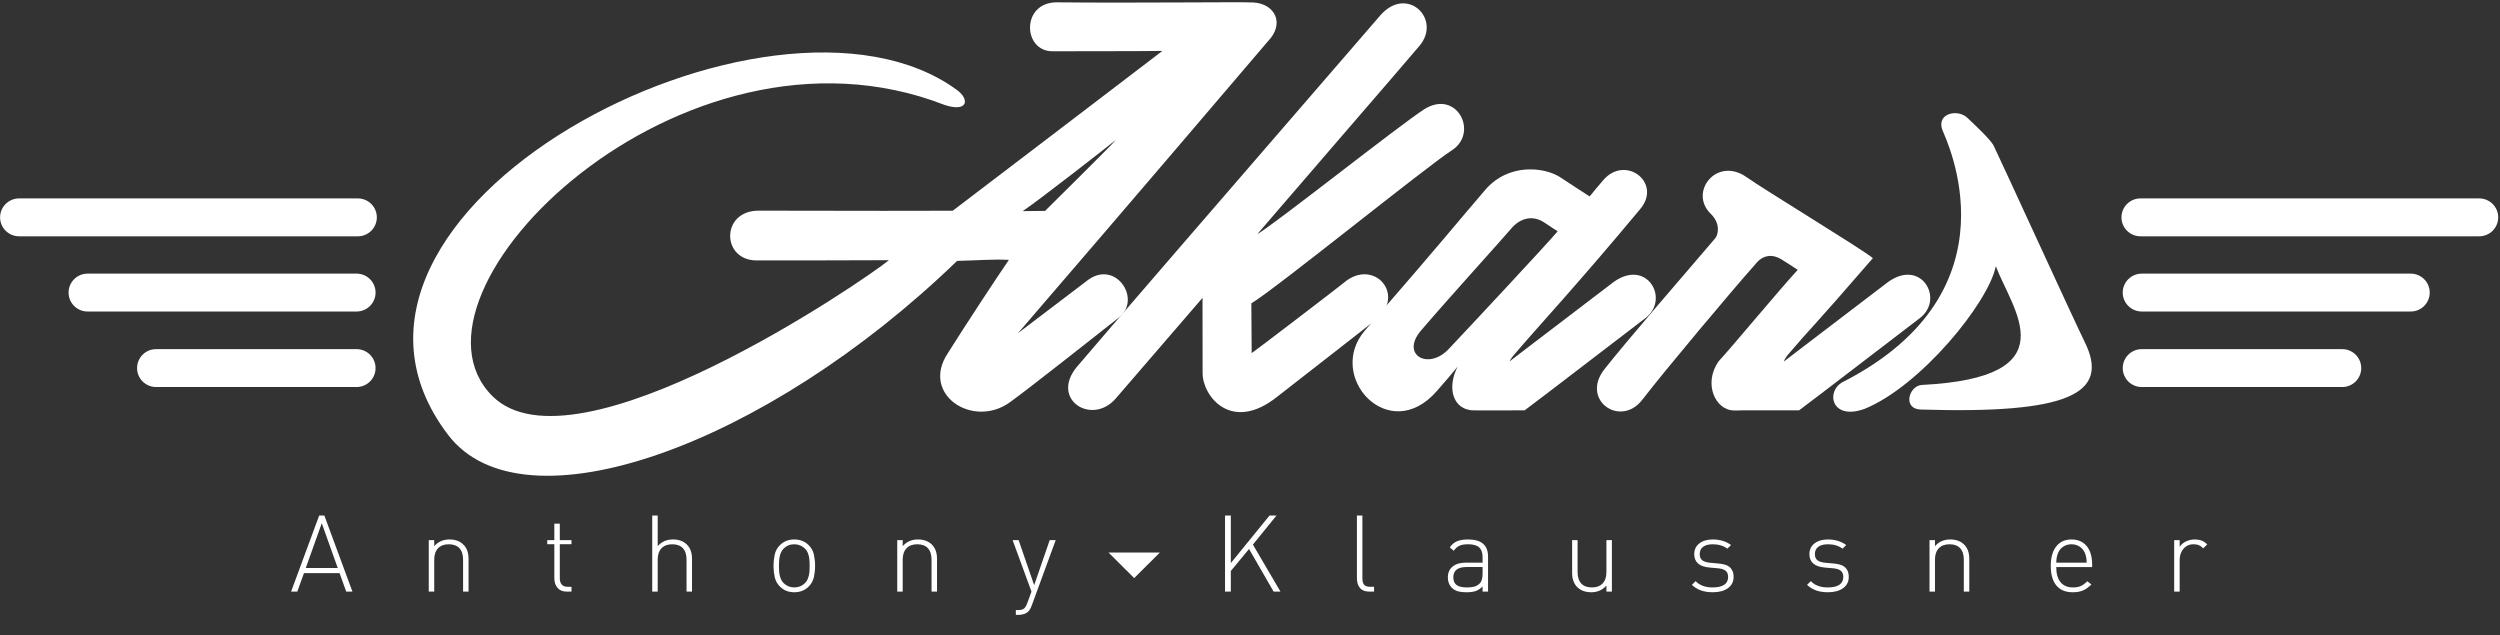 <?xml version="1.0" encoding="UTF-8"?>
<svg width="240px" height="61px" viewBox="0 0 240 61" version="1.1" xmlns="http://www.w3.org/2000/svg" xmlns:xlink="http://www.w3.org/1999/xlink">
    <rect x="0" y="0" width="240" height="61" fill="#333333" stroke="none"/>
    <title>logo_akars-01</title>
    <g id="Page-1" stroke="none" stroke-width="1" fill="none" fill-rule="evenodd">
        <g id="Desktop-HD" transform="translate(-60, -18)" fill="#FFFFFF" fill-rule="nonzero">
            <g id="Header-Light" transform="translate(60, 18)">
                <g id="Group" transform="translate(0, -0)">
                    <g transform="translate(27.763, 49.143)">
                        <g>
                            <path d="M5.473,7.651 L4.835,5.876 L1.417,5.876 L0.779,7.651 L0.182,7.651 L2.879,0.347 L3.374,0.347 L6.071,7.651 L5.473,7.651 Z M3.126,1.086 L1.592,5.384 L4.66,5.384 L3.126,1.086 Z" id="Shape"></path>
                            <path d="M16.693,7.651 L16.693,4.584 C16.693,4.105 16.576,3.74 16.343,3.487 C16.109,3.234 15.769,3.107 15.323,3.107 C14.877,3.107 14.533,3.235 14.289,3.492 C14.045,3.748 13.923,4.112 13.923,4.584 L13.923,7.651 L13.398,7.651 L13.398,2.707 L13.923,2.707 L13.923,3.291 C14.294,2.86 14.781,2.645 15.385,2.645 C15.934,2.645 16.373,2.803 16.703,3.117 C17.046,3.445 17.218,3.904 17.218,4.492 L17.218,7.651 L16.693,7.651 L16.693,7.651 Z" id="Path"></path>
                            <path d="M26.647,7.651 C26.256,7.651 25.959,7.529 25.756,7.287 C25.554,7.044 25.453,6.734 25.453,6.359 L25.453,3.097 L24.773,3.097 L24.773,2.707 L25.453,2.707 L25.453,1.127 L25.978,1.127 L25.978,2.707 L27.1,2.707 L27.1,3.097 L25.978,3.097 L25.978,6.369 C25.978,6.629 26.039,6.831 26.163,6.974 C26.286,7.118 26.479,7.189 26.739,7.189 L27.1,7.189 L27.1,7.651 L26.647,7.651 Z" id="Path"></path>
                            <path d="M38.145,7.651 L38.145,4.584 C38.145,4.105 38.028,3.74 37.795,3.487 C37.561,3.234 37.222,3.107 36.776,3.107 C36.329,3.107 35.985,3.235 35.741,3.492 C35.497,3.748 35.375,4.112 35.375,4.584 L35.375,7.651 L34.85,7.651 L34.85,0.347 L35.375,0.347 L35.375,3.291 C35.746,2.86 36.233,2.645 36.837,2.645 C37.407,2.645 37.855,2.809 38.18,3.138 C38.506,3.466 38.67,3.917 38.67,4.492 L38.67,7.651 L38.145,7.651 L38.145,7.651 Z" id="Path"></path>
                            <path d="M50.487,5.179 C50.487,5.535 50.449,5.89 50.374,6.246 C50.298,6.601 50.13,6.909 49.869,7.169 C49.691,7.347 49.486,7.482 49.257,7.574 C49.027,7.666 48.771,7.713 48.49,7.713 C47.934,7.713 47.474,7.532 47.111,7.169 C46.85,6.909 46.682,6.601 46.606,6.246 C46.531,5.89 46.493,5.535 46.493,5.179 C46.493,4.824 46.531,4.468 46.606,4.112 C46.682,3.757 46.85,3.449 47.111,3.189 C47.475,2.827 47.935,2.645 48.49,2.645 C48.772,2.645 49.027,2.692 49.257,2.784 C49.487,2.876 49.691,3.011 49.869,3.189 C50.13,3.449 50.298,3.757 50.374,4.112 C50.449,4.468 50.487,4.824 50.487,5.179 Z M49.962,5.179 C49.962,5.036 49.958,4.888 49.952,4.738 C49.945,4.588 49.926,4.439 49.895,4.292 C49.864,4.145 49.82,4.006 49.761,3.876 C49.703,3.747 49.622,3.63 49.52,3.527 C49.382,3.391 49.226,3.286 49.051,3.214 C48.876,3.143 48.689,3.107 48.49,3.107 C48.085,3.107 47.742,3.247 47.461,3.527 C47.358,3.63 47.277,3.746 47.219,3.876 C47.161,4.006 47.116,4.144 47.085,4.291 C47.055,4.439 47.036,4.587 47.029,4.738 C47.022,4.888 47.018,5.035 47.018,5.179 C47.018,5.322 47.021,5.469 47.029,5.62 C47.035,5.77 47.054,5.919 47.085,6.066 C47.116,6.213 47.161,6.351 47.219,6.481 C47.277,6.611 47.358,6.728 47.461,6.83 C47.742,7.111 48.085,7.251 48.49,7.251 C48.689,7.251 48.876,7.215 49.051,7.143 C49.226,7.071 49.382,6.967 49.52,6.83 C49.622,6.727 49.703,6.611 49.761,6.481 C49.82,6.351 49.864,6.213 49.895,6.065 C49.926,5.919 49.945,5.77 49.952,5.619 C49.958,5.47 49.962,5.323 49.962,5.179 Z" id="Shape"></path>
                            <path d="M61.666,7.651 L61.666,4.584 C61.666,4.105 61.549,3.74 61.316,3.487 C61.082,3.234 60.743,3.107 60.297,3.107 C59.85,3.107 59.506,3.235 59.262,3.492 C59.018,3.748 58.896,4.112 58.896,4.584 L58.896,7.651 L58.372,7.651 L58.372,2.707 L58.896,2.707 L58.896,3.291 C59.267,2.86 59.755,2.645 60.358,2.645 C60.907,2.645 61.346,2.803 61.676,3.117 C62.019,3.445 62.191,3.904 62.191,4.492 L62.191,7.651 L61.666,7.651 L61.666,7.651 Z" id="Path"></path>
                            <path d="M71.28,8.995 C71.184,9.261 71.071,9.453 70.941,9.569 C70.817,9.686 70.671,9.768 70.503,9.816 C70.335,9.864 70.168,9.887 70.004,9.887 L69.757,9.887 L69.757,9.426 L69.952,9.426 C70.233,9.426 70.433,9.375 70.549,9.272 C70.666,9.169 70.769,8.995 70.858,8.749 L71.259,7.651 L69.448,2.707 L70.024,2.707 L71.517,7.036 L73.009,2.707 L73.586,2.707 L71.28,8.995 Z" id="Path"></path>
                            <polygon id="Path" points="94.503 7.651 92.145 3.558 90.396 5.671 90.396 7.651 89.84 7.651 89.84 0.347 90.396 0.347 90.396 4.912 94.112 0.347 94.781 0.347 92.516 3.138 95.162 7.651"></polygon>
                            <path d="M103.695,7.651 C103.29,7.651 102.99,7.535 102.794,7.302 C102.599,7.07 102.501,6.758 102.501,6.369 L102.501,0.347 L103.026,0.347 L103.026,6.358 C103.026,6.639 103.079,6.847 103.185,6.984 C103.291,7.121 103.492,7.189 103.787,7.189 L104.147,7.189 L104.147,7.651 L103.695,7.651 L103.695,7.651 Z" id="Path"></path>
                            <path d="M114.565,7.651 L114.565,7.159 C114.352,7.371 114.134,7.516 113.911,7.595 C113.688,7.673 113.402,7.713 113.052,7.713 C112.681,7.713 112.384,7.678 112.161,7.61 C111.939,7.542 111.748,7.425 111.59,7.261 C111.474,7.145 111.384,7.001 111.322,6.83 C111.261,6.659 111.23,6.481 111.23,6.297 C111.23,5.845 111.383,5.495 111.688,5.246 C111.993,4.996 112.418,4.871 112.96,4.871 L114.565,4.871 L114.565,4.317 C114.565,3.92 114.459,3.619 114.247,3.414 C114.034,3.209 113.673,3.106 113.166,3.106 C112.816,3.106 112.539,3.154 112.337,3.25 C112.135,3.346 111.954,3.506 111.797,3.732 L111.416,3.404 C111.628,3.11 111.871,2.91 112.146,2.804 C112.42,2.699 112.76,2.645 113.165,2.645 C113.824,2.645 114.309,2.786 114.622,3.066 C114.934,3.346 115.09,3.747 115.09,4.266 L115.09,7.651 L114.565,7.651 Z M114.565,5.292 L113.021,5.292 C112.177,5.292 111.755,5.623 111.755,6.287 C111.755,6.615 111.858,6.858 112.064,7.015 C112.27,7.172 112.599,7.251 113.052,7.251 C113.278,7.251 113.496,7.23 113.706,7.189 C113.915,7.148 114.109,7.042 114.287,6.871 C114.472,6.694 114.565,6.379 114.565,5.927 L114.565,5.292 L114.565,5.292 Z" id="Shape"></path>
                            <path d="M126.454,7.651 L126.454,7.066 C126.084,7.497 125.596,7.713 124.993,7.713 C124.444,7.713 124.004,7.555 123.675,7.241 C123.332,6.912 123.161,6.454 123.161,5.866 L123.161,2.707 L123.685,2.707 L123.685,5.774 C123.685,6.253 123.802,6.619 124.035,6.872 C124.269,7.125 124.609,7.251 125.055,7.251 C125.501,7.251 125.845,7.123 126.089,6.867 C126.332,6.61 126.454,6.246 126.454,5.774 L126.454,2.707 L126.979,2.707 L126.979,7.651 L126.454,7.651 L126.454,7.651 Z" id="Path"></path>
                            <path d="M138.663,6.246 C138.663,6.697 138.483,7.054 138.122,7.318 C137.762,7.581 137.276,7.713 136.665,7.713 C136.233,7.713 135.854,7.655 135.528,7.538 C135.202,7.422 134.912,7.244 134.658,7.005 L135.018,6.646 C135.403,7.05 135.945,7.251 136.645,7.251 C137.132,7.251 137.502,7.168 137.756,7 C138.01,6.832 138.137,6.581 138.137,6.246 C138.137,5.986 138.062,5.791 137.911,5.661 C137.76,5.531 137.521,5.449 137.193,5.415 L136.372,5.343 C135.38,5.261 134.884,4.83 134.884,4.051 C134.884,3.62 135.047,3.278 135.373,3.025 C135.699,2.772 136.133,2.645 136.675,2.645 C137.018,2.645 137.339,2.693 137.638,2.787 C137.936,2.882 138.195,3.012 138.415,3.179 L138.065,3.528 C137.68,3.247 137.218,3.107 136.675,3.107 C136.263,3.107 135.95,3.189 135.733,3.352 C135.517,3.516 135.409,3.75 135.409,4.056 C135.409,4.315 135.49,4.509 135.65,4.638 C135.811,4.767 136.066,4.849 136.415,4.883 L137.215,4.954 C137.42,4.975 137.612,5.007 137.79,5.052 C137.967,5.096 138.119,5.168 138.246,5.267 C138.372,5.366 138.473,5.494 138.549,5.651 C138.625,5.808 138.663,6.006 138.663,6.246 Z" id="Path"></path>
                            <path d="M149.718,6.246 C149.718,6.697 149.538,7.054 149.178,7.318 C148.818,7.581 148.332,7.713 147.721,7.713 C147.289,7.713 146.91,7.655 146.584,7.538 C146.258,7.422 145.968,7.244 145.714,7.005 L146.074,6.646 C146.459,7.05 147.001,7.251 147.701,7.251 C148.188,7.251 148.559,7.168 148.812,7 C149.066,6.832 149.193,6.581 149.193,6.246 C149.193,5.986 149.118,5.791 148.967,5.661 C148.816,5.531 148.577,5.449 148.249,5.415 L147.428,5.343 C146.436,5.261 145.94,4.83 145.94,4.051 C145.94,3.62 146.103,3.278 146.429,3.025 C146.755,2.772 147.189,2.645 147.732,2.645 C148.075,2.645 148.395,2.693 148.694,2.787 C148.992,2.882 149.252,3.012 149.471,3.179 L149.121,3.528 C148.736,3.247 148.274,3.107 147.732,3.107 C147.319,3.107 147.006,3.189 146.789,3.352 C146.574,3.516 146.465,3.75 146.465,4.056 C146.465,4.315 146.546,4.509 146.706,4.638 C146.867,4.767 147.122,4.849 147.471,4.883 L148.271,4.954 C148.476,4.975 148.668,5.007 148.846,5.052 C149.024,5.096 149.176,5.168 149.302,5.267 C149.429,5.366 149.53,5.494 149.605,5.651 C149.681,5.808 149.718,6.006 149.718,6.246 Z" id="Path"></path>
                            <path d="M160.763,7.651 L160.763,4.584 C160.763,4.105 160.647,3.74 160.414,3.487 C160.18,3.234 159.84,3.107 159.394,3.107 C158.948,3.107 158.603,3.235 158.36,3.492 C158.117,3.748 157.995,4.112 157.995,4.584 L157.995,7.651 L157.47,7.651 L157.47,2.707 L157.995,2.707 L157.995,3.291 C158.365,2.86 158.853,2.645 159.456,2.645 C160.005,2.645 160.445,2.803 160.774,3.117 C161.117,3.445 161.288,3.904 161.288,4.492 L161.288,7.651 L160.763,7.651 L160.763,7.651 Z" id="Path"></path>
                            <path d="M169.636,5.292 C169.636,5.924 169.774,6.409 170.048,6.746 C170.323,7.083 170.724,7.251 171.252,7.251 C171.547,7.251 171.796,7.205 171.999,7.113 C172.201,7.021 172.409,6.868 172.621,6.656 L173.012,6.964 C172.889,7.087 172.763,7.196 172.636,7.29 C172.51,7.385 172.376,7.464 172.235,7.527 C172.095,7.591 171.942,7.638 171.777,7.668 C171.612,7.698 171.427,7.713 171.221,7.713 C170.534,7.713 170.011,7.498 169.651,7.067 C169.291,6.636 169.111,6.007 169.111,5.18 C169.111,4.38 169.286,3.757 169.636,3.313 C169.986,2.869 170.473,2.646 171.097,2.646 C171.722,2.646 172.209,2.858 172.559,3.282 C172.909,3.706 173.084,4.298 173.084,5.057 L173.084,5.293 L169.636,5.293 L169.636,5.292 Z M172.56,4.871 C172.553,4.755 172.546,4.654 172.539,4.569 C172.532,4.483 172.522,4.408 172.508,4.343 C172.495,4.278 172.479,4.213 172.462,4.148 C172.445,4.084 172.419,4.013 172.385,3.938 C172.275,3.678 172.105,3.475 171.875,3.328 C171.646,3.181 171.386,3.107 171.098,3.107 C170.81,3.107 170.551,3.181 170.321,3.328 C170.091,3.475 169.921,3.678 169.812,3.938 C169.784,4.013 169.76,4.083 169.74,4.148 C169.719,4.213 169.702,4.278 169.688,4.343 C169.675,4.408 169.664,4.483 169.657,4.569 C169.65,4.654 169.643,4.755 169.637,4.871 L172.56,4.871 Z" id="Shape"></path>
                            <path d="M183.749,3.496 C183.598,3.346 183.455,3.243 183.322,3.189 C183.188,3.134 183.018,3.107 182.812,3.107 C182.599,3.107 182.411,3.148 182.246,3.23 C182.081,3.312 181.943,3.421 181.829,3.558 C181.716,3.695 181.63,3.854 181.572,4.035 C181.514,4.216 181.484,4.406 181.484,4.605 L181.484,7.651 L180.959,7.651 L180.959,2.707 L181.484,2.707 L181.484,3.363 C181.628,3.131 181.833,2.953 182.097,2.83 C182.361,2.707 182.641,2.645 182.936,2.645 C183.176,2.645 183.39,2.68 183.579,2.748 C183.768,2.816 183.951,2.939 184.13,3.117 L183.749,3.496 Z" id="Path"></path>
                        </g>
                        <polygon id="Path" points="81.119 6.354 78.654 3.898 83.584 3.898"></polygon>
                    </g>
                    <g>
                        <path d="M120.351,0.24 C119.179,0.165 109.258,0.307 101.444,0.224 C98.03,0.224 98.167,4.921 101.036,4.921 C101.715,4.921 110.665,4.916 111.592,4.888 C108.23,7.449 92.482,19.472 91.461,20.23 C89.172,20.246 82.231,20.246 72.824,20.223 C69.194,20.223 69.24,25.001 72.642,25.001 C76.34,25.001 80.016,25.001 85.336,24.978 C83.034,26.879 55.208,45.936 47.268,38.022 C37.289,28.078 65.418,0.241 90.672,10.071 C92.891,10.809 93.138,9.564 91.856,8.63 C74.099,-4.346 26.731,20.405 43.025,41.757 C50.226,51.194 73.532,42.789 91.881,25.046 C93.952,24.997 95.334,24.868 96.853,24.948 C95.571,26.816 92.596,31.349 90.998,33.897 C88.349,37.856 93.383,41.169 96.934,38.629 C98.715,37.355 105.298,32.145 107.444,30.461 C109.613,28.709 107.116,24.932 104.453,26.874 C103.669,27.458 99.106,30.937 97.725,31.986 C110.967,16.606 116.532,10.029 121.728,3.956 C123.372,2.252 122.39,0.371 120.351,0.24 Z M100.328,20.246 C99.418,20.246 98.823,20.268 98.182,20.268 C99.643,19.29 106.31,14.103 107.132,13.42 C106.786,13.863 101.84,18.738 100.328,20.246 Z" id="Shape"></path>
                        <path d="M132.497,1.491 C119.071,16.995 104.436,33.956 103.395,35.201 C100.767,38.344 104.832,40.907 107.116,38.25 C108.524,36.612 113.258,31.136 115.442,28.595 C115.45,31.773 115.45,35.323 115.45,35.823 C115.45,38.037 118.212,41.586 122.596,38.098 C124.331,36.733 131.657,31.053 132.337,30.499 C134.742,28.163 132.002,25.039 129.326,26.897 C127.794,28.118 120.472,33.699 120.161,33.896 C120.161,31.462 120.123,30.893 120.13,29.119 C122.424,27.761 136.892,16.026 139.369,14.436 C142.018,12.738 139.826,8.491 136.689,10.513 C134.293,12.058 122.414,21.482 120.694,22.483 C122.885,19.912 135.306,5.564 136.287,4.38 C138.425,1.802 135.046,-1.459 132.497,1.491 Z" id="Path"></path>
                        <path d="M36.176,20.867 C36.176,21.871 35.359,22.685 34.351,22.685 L1.833,22.685 C0.826,22.685 0.008,21.871 0.008,20.867 L0.008,20.867 C0.008,19.862 0.826,19.048 1.833,19.048 L34.351,19.048 C35.359,19.048 36.176,19.862 36.176,20.867 L36.176,20.867 Z" id="Path"></path>
                        <path d="M36.054,28.086 C36.054,29.091 35.237,29.905 34.229,29.905 L8.409,29.905 C7.401,29.905 6.584,29.091 6.584,28.086 L6.584,28.086 C6.584,27.082 7.401,26.268 8.409,26.268 L34.229,26.268 C35.237,26.268 36.054,27.082 36.054,28.086 L36.054,28.086 Z" id="Path"></path>
                        <path d="M191.392,13.987 C191.124,13.452 189.836,12.223 188.871,11.314 C187.905,10.405 185.877,10.905 186.469,12.478 C186.818,13.405 193.966,27.846 177.064,36.595 C175.223,37.381 175.685,40.449 179.005,39.249 C184.331,37.086 190.878,29.109 191.599,25.552 C193.2,29.793 198.701,36.235 184.496,36.955 C183.262,37.018 182.605,39.26 184.397,39.315 C198.583,39.75 202.597,37.81 200.131,32.827 C199.15,30.848 191.866,14.933 191.392,13.987 Z" id="Path"></path>
                        <path d="M36.054,35.336 C36.054,36.341 35.237,37.155 34.229,37.155 L14.984,37.155 C13.976,37.155 13.159,36.341 13.159,35.336 L13.159,35.336 C13.159,34.332 13.976,33.518 14.984,33.518 L34.229,33.518 C35.237,33.518 36.054,34.332 36.054,35.336 L36.054,35.336 Z" id="Path"></path>
                        <path d="M203.661,20.867 C203.661,21.871 204.479,22.685 205.486,22.685 L238.004,22.685 C239.012,22.685 239.829,21.871 239.829,20.867 L239.829,20.867 C239.829,19.862 239.012,19.048 238.004,19.048 L205.486,19.048 C204.478,19.048 203.661,19.862 203.661,20.867 L203.661,20.867 Z" id="Path"></path>
                        <path d="M203.783,28.086 C203.783,29.091 204.6,29.905 205.608,29.905 L231.428,29.905 C232.436,29.905 233.253,29.091 233.253,28.086 L233.253,28.086 C233.253,27.082 232.436,26.268 231.428,26.268 L205.608,26.268 C204.6,26.268 203.783,27.082 203.783,28.086 L203.783,28.086 Z" id="Path"></path>
                        <path d="M203.783,35.336 C203.783,36.341 204.6,37.155 205.608,37.155 L224.853,37.155 C225.861,37.155 226.678,36.341 226.678,35.336 L226.678,35.336 C226.678,34.332 225.861,33.518 224.853,33.518 L205.608,33.518 C204.6,33.518 203.783,34.332 203.783,35.336 L203.783,35.336 Z" id="Path"></path>
                        <path d="M154.926,27.059 L146.75,33.292 C146.103,33.789 145.485,34.262 144.919,34.694 C145.02,34.477 145.189,34.232 145.453,33.94 C147.585,31.429 151.367,27.39 157.478,20.047 C159.582,17.518 156.016,14.814 153.901,17.308 C153.585,17.681 152.854,18.53 152.608,18.858 C151.48,18.148 151.744,18.289 149.78,17.015 C148.289,16.047 144.834,15.605 142.575,18.236 C139.419,21.912 139.361,22.12 131.049,31.709 C127.228,36.117 133.318,42.824 137.923,37.552 C139.086,36.22 139.19,36.106 139.931,35.192 C138.966,37.109 139.441,38.817 140.724,39.267 C140.724,39.267 141.136,39.395 141.371,39.395 C143.837,39.395 144.963,39.403 146.364,39.392 C147.704,38.412 156.326,31.774 157.97,30.53 C160.328,28.721 158.119,24.79 154.926,27.059 Z M139.064,33.517 C137.116,35.58 134.403,34.065 136.431,31.713 C139.242,28.436 144.301,22.87 145.062,21.96 C145.822,21.05 147.025,20.534 148.288,21.383 C149.055,21.899 149.258,22.025 149.536,22.203 C148.318,23.637 141.013,31.455 139.064,33.517 Z" id="Shape"></path>
                        <path d="M181.273,27.059 L173.097,33.292 C172.439,33.797 171.813,34.277 171.239,34.715 C171.33,34.472 171.501,34.2 171.79,33.881 C173.922,31.37 173.546,32.006 179.796,24.781 C178.791,23.931 169.356,18.208 167.68,17.015 C164.803,14.967 162.064,18.471 164.255,20.549 C165.23,21.52 164.912,22.583 164.667,22.869 C161.088,27.048 156.152,32.745 154.027,35.443 C151.699,38.401 155.565,41.101 157.665,38.371 C159.843,35.54 166.191,27.981 168.533,25.342 C169.244,24.438 170.176,24.386 170.998,24.887 C171.69,25.308 171.82,25.418 172.581,25.903 C170.667,27.999 166.006,33.608 165.001,34.67 C163.479,36.793 164.671,39.402 166.463,39.402 C166.632,39.402 166.811,39.402 166.995,39.403 L167.006,39.394 C168.026,39.4 171.442,39.391 172.711,39.391 C174.05,38.412 182.673,31.773 184.316,30.529 C186.675,28.721 184.466,24.79 181.273,27.059 Z" id="Path"></path>
                    </g>
                </g>
            </g>
        </g>
    </g>
</svg>